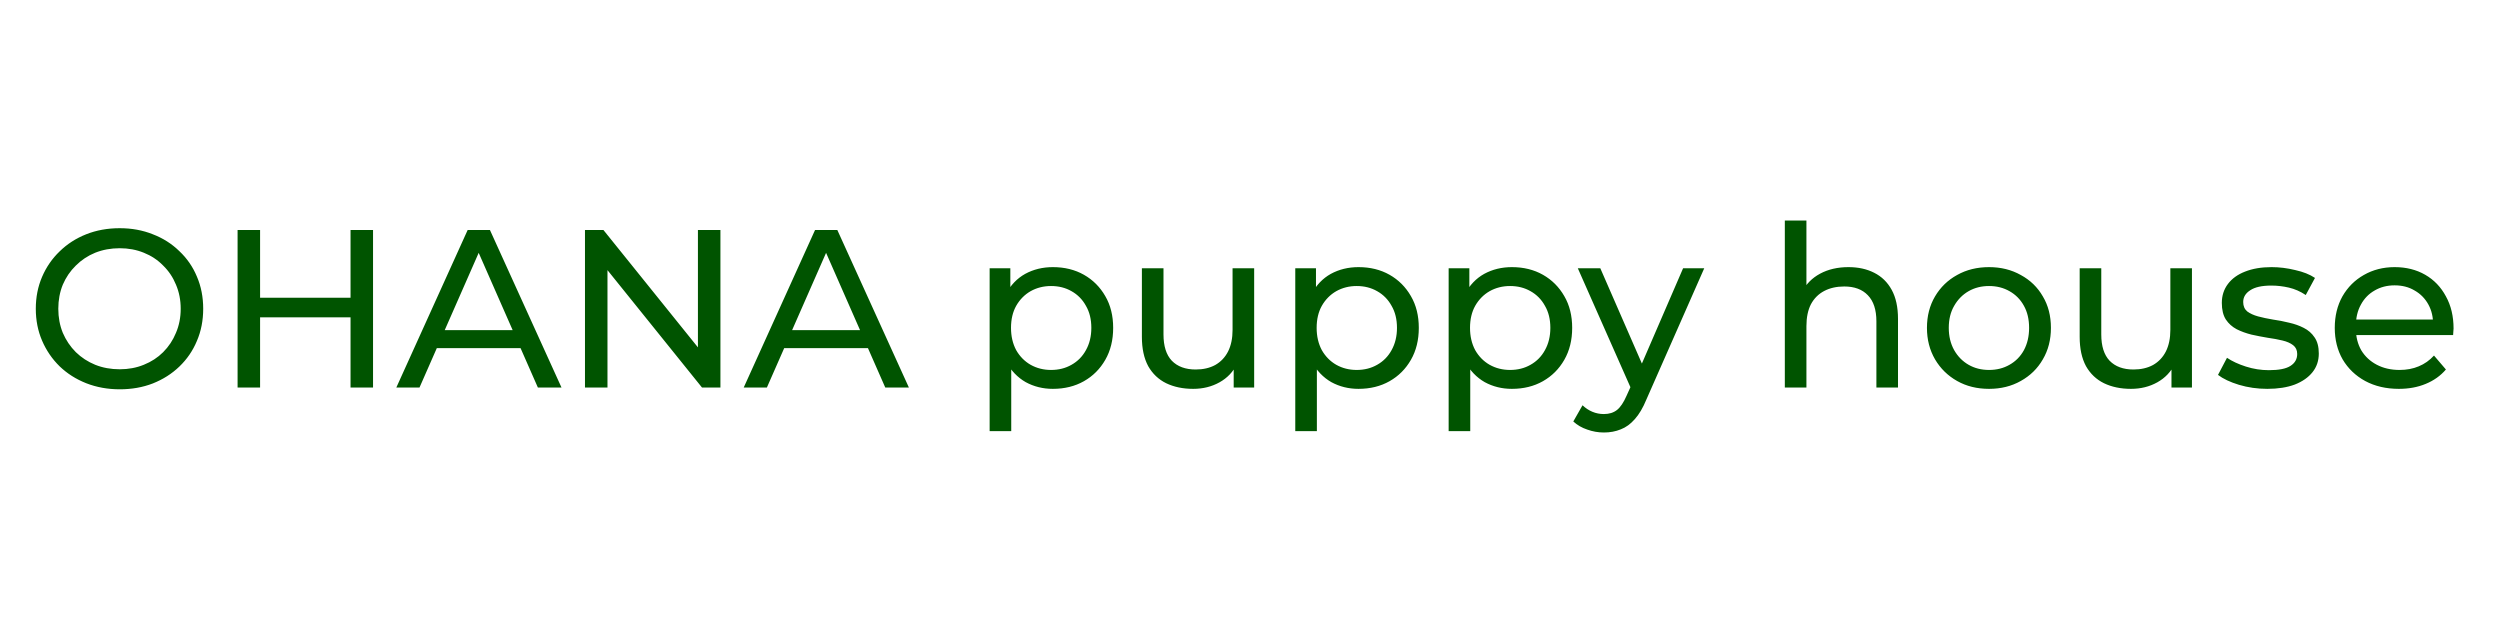<?xml version="1.0" encoding="UTF-8"?>
<svg xmlns="http://www.w3.org/2000/svg" width="200" height="50" viewBox="0 0 200 50" fill="none">
  <path d="M9.578 31.144C8.618 31.144 7.724 30.982 6.896 30.658C6.08 30.334 5.372 29.884 4.772 29.308C4.172 28.72 3.704 28.036 3.368 27.256C3.032 26.476 2.864 25.624 2.864 24.7C2.864 23.776 3.032 22.924 3.368 22.144C3.704 21.364 4.172 20.686 4.772 20.11C5.372 19.522 6.08 19.066 6.896 18.742C7.712 18.418 8.606 18.256 9.578 18.256C10.538 18.256 11.42 18.418 12.224 18.742C13.04 19.054 13.748 19.504 14.348 20.092C14.96 20.668 15.428 21.346 15.752 22.126C16.088 22.906 16.256 23.764 16.256 24.7C16.256 25.636 16.088 26.494 15.752 27.274C15.428 28.054 14.96 28.738 14.348 29.326C13.748 29.902 13.04 30.352 12.224 30.676C11.42 30.988 10.538 31.144 9.578 31.144ZM9.578 29.542C10.274 29.542 10.916 29.422 11.504 29.182C12.104 28.942 12.62 28.606 13.052 28.174C13.496 27.73 13.838 27.214 14.078 26.626C14.33 26.038 14.456 25.396 14.456 24.7C14.456 24.004 14.33 23.362 14.078 22.774C13.838 22.186 13.496 21.676 13.052 21.244C12.62 20.8 12.104 20.458 11.504 20.218C10.916 19.978 10.274 19.858 9.578 19.858C8.87 19.858 8.216 19.978 7.616 20.218C7.028 20.458 6.512 20.8 6.068 21.244C5.624 21.676 5.276 22.186 5.024 22.774C4.784 23.362 4.664 24.004 4.664 24.7C4.664 25.396 4.784 26.038 5.024 26.626C5.276 27.214 5.624 27.73 6.068 28.174C6.512 28.606 7.028 28.942 7.616 29.182C8.216 29.422 8.87 29.542 9.578 29.542ZM28.043 18.4H29.843V31H28.043V18.4ZM20.807 31H19.007V18.4H20.807V31ZM28.205 25.384H20.627V23.818H28.205V25.384ZM31.707 31L37.413 18.4H39.195L44.919 31H43.029L37.935 19.408H38.655L33.561 31H31.707ZM34.137 27.85L34.623 26.41H41.715L42.237 27.85H34.137ZM46.798 31V18.4H48.274L56.608 28.75H55.834V18.4H57.634V31H56.158L47.824 20.65H48.598V31H46.798ZM59.498 31L65.204 18.4H66.986L72.71 31H70.82L65.726 19.408H66.446L61.352 31H59.498ZM61.928 27.85L62.414 26.41H69.506L70.028 27.85H61.928ZM84.229 31.108C83.437 31.108 82.711 30.928 82.051 30.568C81.403 30.196 80.881 29.65 80.485 28.93C80.101 28.21 79.909 27.31 79.909 26.23C79.909 25.15 80.095 24.25 80.467 23.53C80.851 22.81 81.367 22.27 82.015 21.91C82.675 21.55 83.413 21.37 84.229 21.37C85.165 21.37 85.993 21.574 86.713 21.982C87.433 22.39 88.003 22.96 88.423 23.692C88.843 24.412 89.053 25.258 89.053 26.23C89.053 27.202 88.843 28.054 88.423 28.786C88.003 29.518 87.433 30.088 86.713 30.496C85.993 30.904 85.165 31.108 84.229 31.108ZM79.171 34.492V21.46H80.827V24.034L80.719 26.248L80.899 28.462V34.492H79.171ZM84.085 29.596C84.697 29.596 85.243 29.458 85.723 29.182C86.215 28.906 86.599 28.516 86.875 28.012C87.163 27.496 87.307 26.902 87.307 26.23C87.307 25.546 87.163 24.958 86.875 24.466C86.599 23.962 86.215 23.572 85.723 23.296C85.243 23.02 84.697 22.882 84.085 22.882C83.485 22.882 82.939 23.02 82.447 23.296C81.967 23.572 81.583 23.962 81.295 24.466C81.019 24.958 80.881 25.546 80.881 26.23C80.881 26.902 81.019 27.496 81.295 28.012C81.583 28.516 81.967 28.906 82.447 29.182C82.939 29.458 83.485 29.596 84.085 29.596ZM95.455 31.108C94.639 31.108 93.919 30.958 93.295 30.658C92.683 30.358 92.203 29.902 91.855 29.29C91.519 28.666 91.351 27.886 91.351 26.95V21.46H93.079V26.752C93.079 27.688 93.301 28.39 93.745 28.858C94.201 29.326 94.837 29.56 95.653 29.56C96.253 29.56 96.775 29.44 97.219 29.2C97.663 28.948 98.005 28.588 98.245 28.12C98.485 27.64 98.605 27.064 98.605 26.392V21.46H100.333V31H98.695V28.426L98.965 29.11C98.653 29.746 98.185 30.238 97.561 30.586C96.937 30.934 96.235 31.108 95.455 31.108ZM108.68 31.108C107.888 31.108 107.162 30.928 106.502 30.568C105.854 30.196 105.332 29.65 104.936 28.93C104.552 28.21 104.36 27.31 104.36 26.23C104.36 25.15 104.546 24.25 104.918 23.53C105.302 22.81 105.818 22.27 106.466 21.91C107.126 21.55 107.864 21.37 108.68 21.37C109.616 21.37 110.444 21.574 111.164 21.982C111.884 22.39 112.454 22.96 112.874 23.692C113.294 24.412 113.504 25.258 113.504 26.23C113.504 27.202 113.294 28.054 112.874 28.786C112.454 29.518 111.884 30.088 111.164 30.496C110.444 30.904 109.616 31.108 108.68 31.108ZM103.622 34.492V21.46H105.278V24.034L105.17 26.248L105.35 28.462V34.492H103.622ZM108.536 29.596C109.148 29.596 109.694 29.458 110.174 29.182C110.666 28.906 111.05 28.516 111.326 28.012C111.614 27.496 111.758 26.902 111.758 26.23C111.758 25.546 111.614 24.958 111.326 24.466C111.05 23.962 110.666 23.572 110.174 23.296C109.694 23.02 109.148 22.882 108.536 22.882C107.936 22.882 107.39 23.02 106.898 23.296C106.418 23.572 106.034 23.962 105.746 24.466C105.47 24.958 105.332 25.546 105.332 26.23C105.332 26.902 105.47 27.496 105.746 28.012C106.034 28.516 106.418 28.906 106.898 29.182C107.39 29.458 107.936 29.596 108.536 29.596ZM120.95 31.108C120.158 31.108 119.432 30.928 118.772 30.568C118.124 30.196 117.602 29.65 117.206 28.93C116.822 28.21 116.63 27.31 116.63 26.23C116.63 25.15 116.816 24.25 117.188 23.53C117.572 22.81 118.088 22.27 118.736 21.91C119.396 21.55 120.134 21.37 120.95 21.37C121.886 21.37 122.714 21.574 123.434 21.982C124.154 22.39 124.724 22.96 125.144 23.692C125.564 24.412 125.774 25.258 125.774 26.23C125.774 27.202 125.564 28.054 125.144 28.786C124.724 29.518 124.154 30.088 123.434 30.496C122.714 30.904 121.886 31.108 120.95 31.108ZM115.892 34.492V21.46H117.548V24.034L117.44 26.248L117.62 28.462V34.492H115.892ZM120.806 29.596C121.418 29.596 121.964 29.458 122.444 29.182C122.936 28.906 123.32 28.516 123.596 28.012C123.884 27.496 124.028 26.902 124.028 26.23C124.028 25.546 123.884 24.958 123.596 24.466C123.32 23.962 122.936 23.572 122.444 23.296C121.964 23.02 121.418 22.882 120.806 22.882C120.206 22.882 119.66 23.02 119.168 23.296C118.688 23.572 118.304 23.962 118.016 24.466C117.74 24.958 117.602 25.546 117.602 26.23C117.602 26.902 117.74 27.496 118.016 28.012C118.304 28.516 118.688 28.906 119.168 29.182C119.66 29.458 120.206 29.596 120.806 29.596ZM128.312 34.6C127.856 34.6 127.412 34.522 126.98 34.366C126.548 34.222 126.176 34.006 125.864 33.718L126.602 32.422C126.842 32.65 127.106 32.824 127.394 32.944C127.682 33.064 127.988 33.124 128.312 33.124C128.732 33.124 129.08 33.016 129.356 32.8C129.632 32.584 129.89 32.2 130.13 31.648L130.724 30.334L130.904 30.118L134.648 21.46H136.34L131.714 31.954C131.438 32.626 131.126 33.154 130.778 33.538C130.442 33.922 130.07 34.192 129.662 34.348C129.254 34.516 128.804 34.6 128.312 34.6ZM130.58 31.306L126.224 21.46H128.024L131.732 29.956L130.58 31.306ZM147.88 21.37C148.66 21.37 149.344 21.52 149.932 21.82C150.532 22.12 151 22.576 151.336 23.188C151.672 23.8 151.84 24.574 151.84 25.51V31H150.112V25.708C150.112 24.784 149.884 24.088 149.428 23.62C148.984 23.152 148.354 22.918 147.538 22.918C146.926 22.918 146.392 23.038 145.936 23.278C145.48 23.518 145.126 23.872 144.874 24.34C144.634 24.808 144.514 25.39 144.514 26.086V31H142.786V17.644H144.514V24.034L144.172 23.35C144.484 22.726 144.964 22.24 145.612 21.892C146.26 21.544 147.016 21.37 147.88 21.37ZM159.124 31.108C158.164 31.108 157.312 30.898 156.568 30.478C155.824 30.058 155.236 29.482 154.804 28.75C154.372 28.006 154.156 27.166 154.156 26.23C154.156 25.282 154.372 24.442 154.804 23.71C155.236 22.978 155.824 22.408 156.568 22C157.312 21.58 158.164 21.37 159.124 21.37C160.072 21.37 160.918 21.58 161.662 22C162.418 22.408 163.006 22.978 163.426 23.71C163.858 24.43 164.074 25.27 164.074 26.23C164.074 27.178 163.858 28.018 163.426 28.75C163.006 29.482 162.418 30.058 161.662 30.478C160.918 30.898 160.072 31.108 159.124 31.108ZM159.124 29.596C159.736 29.596 160.282 29.458 160.762 29.182C161.254 28.906 161.638 28.516 161.914 28.012C162.19 27.496 162.328 26.902 162.328 26.23C162.328 25.546 162.19 24.958 161.914 24.466C161.638 23.962 161.254 23.572 160.762 23.296C160.282 23.02 159.736 22.882 159.124 22.882C158.512 22.882 157.966 23.02 157.486 23.296C157.006 23.572 156.622 23.962 156.334 24.466C156.046 24.958 155.902 25.546 155.902 26.23C155.902 26.902 156.046 27.496 156.334 28.012C156.622 28.516 157.006 28.906 157.486 29.182C157.966 29.458 158.512 29.596 159.124 29.596ZM170.478 31.108C169.662 31.108 168.942 30.958 168.318 30.658C167.706 30.358 167.226 29.902 166.878 29.29C166.542 28.666 166.374 27.886 166.374 26.95V21.46H168.102V26.752C168.102 27.688 168.324 28.39 168.768 28.858C169.224 29.326 169.86 29.56 170.676 29.56C171.276 29.56 171.798 29.44 172.242 29.2C172.686 28.948 173.028 28.588 173.268 28.12C173.508 27.64 173.628 27.064 173.628 26.392V21.46H175.356V31H173.718V28.426L173.988 29.11C173.676 29.746 173.208 30.238 172.584 30.586C171.96 30.934 171.258 31.108 170.478 31.108ZM181.382 31.108C180.59 31.108 179.834 31 179.114 30.784C178.406 30.568 177.848 30.304 177.44 29.992L178.16 28.624C178.568 28.9 179.072 29.134 179.672 29.326C180.272 29.518 180.884 29.614 181.508 29.614C182.312 29.614 182.888 29.5 183.236 29.272C183.596 29.044 183.776 28.726 183.776 28.318C183.776 28.018 183.668 27.784 183.452 27.616C183.236 27.448 182.948 27.322 182.588 27.238C182.24 27.154 181.85 27.082 181.418 27.022C180.986 26.95 180.554 26.866 180.122 26.77C179.69 26.662 179.294 26.518 178.934 26.338C178.574 26.146 178.286 25.888 178.07 25.564C177.854 25.228 177.746 24.784 177.746 24.232C177.746 23.656 177.908 23.152 178.232 22.72C178.556 22.288 179.012 21.958 179.6 21.73C180.2 21.49 180.908 21.37 181.724 21.37C182.348 21.37 182.978 21.448 183.614 21.604C184.262 21.748 184.79 21.958 185.198 22.234L184.46 23.602C184.028 23.314 183.578 23.116 183.11 23.008C182.642 22.9 182.174 22.846 181.706 22.846C180.95 22.846 180.386 22.972 180.014 23.224C179.642 23.464 179.456 23.776 179.456 24.16C179.456 24.484 179.564 24.736 179.78 24.916C180.008 25.084 180.296 25.216 180.644 25.312C181.004 25.408 181.4 25.492 181.832 25.564C182.264 25.624 182.696 25.708 183.128 25.816C183.56 25.912 183.95 26.05 184.298 26.23C184.658 26.41 184.946 26.662 185.162 26.986C185.39 27.31 185.504 27.742 185.504 28.282C185.504 28.858 185.336 29.356 185 29.776C184.664 30.196 184.19 30.526 183.578 30.766C182.966 30.994 182.234 31.108 181.382 31.108ZM191.911 31.108C190.891 31.108 189.991 30.898 189.211 30.478C188.443 30.058 187.843 29.482 187.411 28.75C186.991 28.018 186.781 27.178 186.781 26.23C186.781 25.282 186.985 24.442 187.393 23.71C187.813 22.978 188.383 22.408 189.103 22C189.835 21.58 190.657 21.37 191.569 21.37C192.493 21.37 193.309 21.574 194.017 21.982C194.725 22.39 195.277 22.966 195.673 23.71C196.081 24.442 196.285 25.3 196.285 26.284C196.285 26.356 196.279 26.44 196.267 26.536C196.267 26.632 196.261 26.722 196.249 26.806H188.131V25.564H195.349L194.647 25.996C194.659 25.384 194.533 24.838 194.269 24.358C194.005 23.878 193.639 23.506 193.171 23.242C192.715 22.966 192.181 22.828 191.569 22.828C190.969 22.828 190.435 22.966 189.967 23.242C189.499 23.506 189.133 23.884 188.869 24.376C188.605 24.856 188.473 25.408 188.473 26.032V26.32C188.473 26.956 188.617 27.526 188.905 28.03C189.205 28.522 189.619 28.906 190.147 29.182C190.675 29.458 191.281 29.596 191.965 29.596C192.529 29.596 193.039 29.5 193.495 29.308C193.963 29.116 194.371 28.828 194.719 28.444L195.673 29.56C195.241 30.064 194.701 30.448 194.053 30.712C193.417 30.976 192.703 31.108 191.911 31.108Z" fill="#005400"></path>
</svg>
